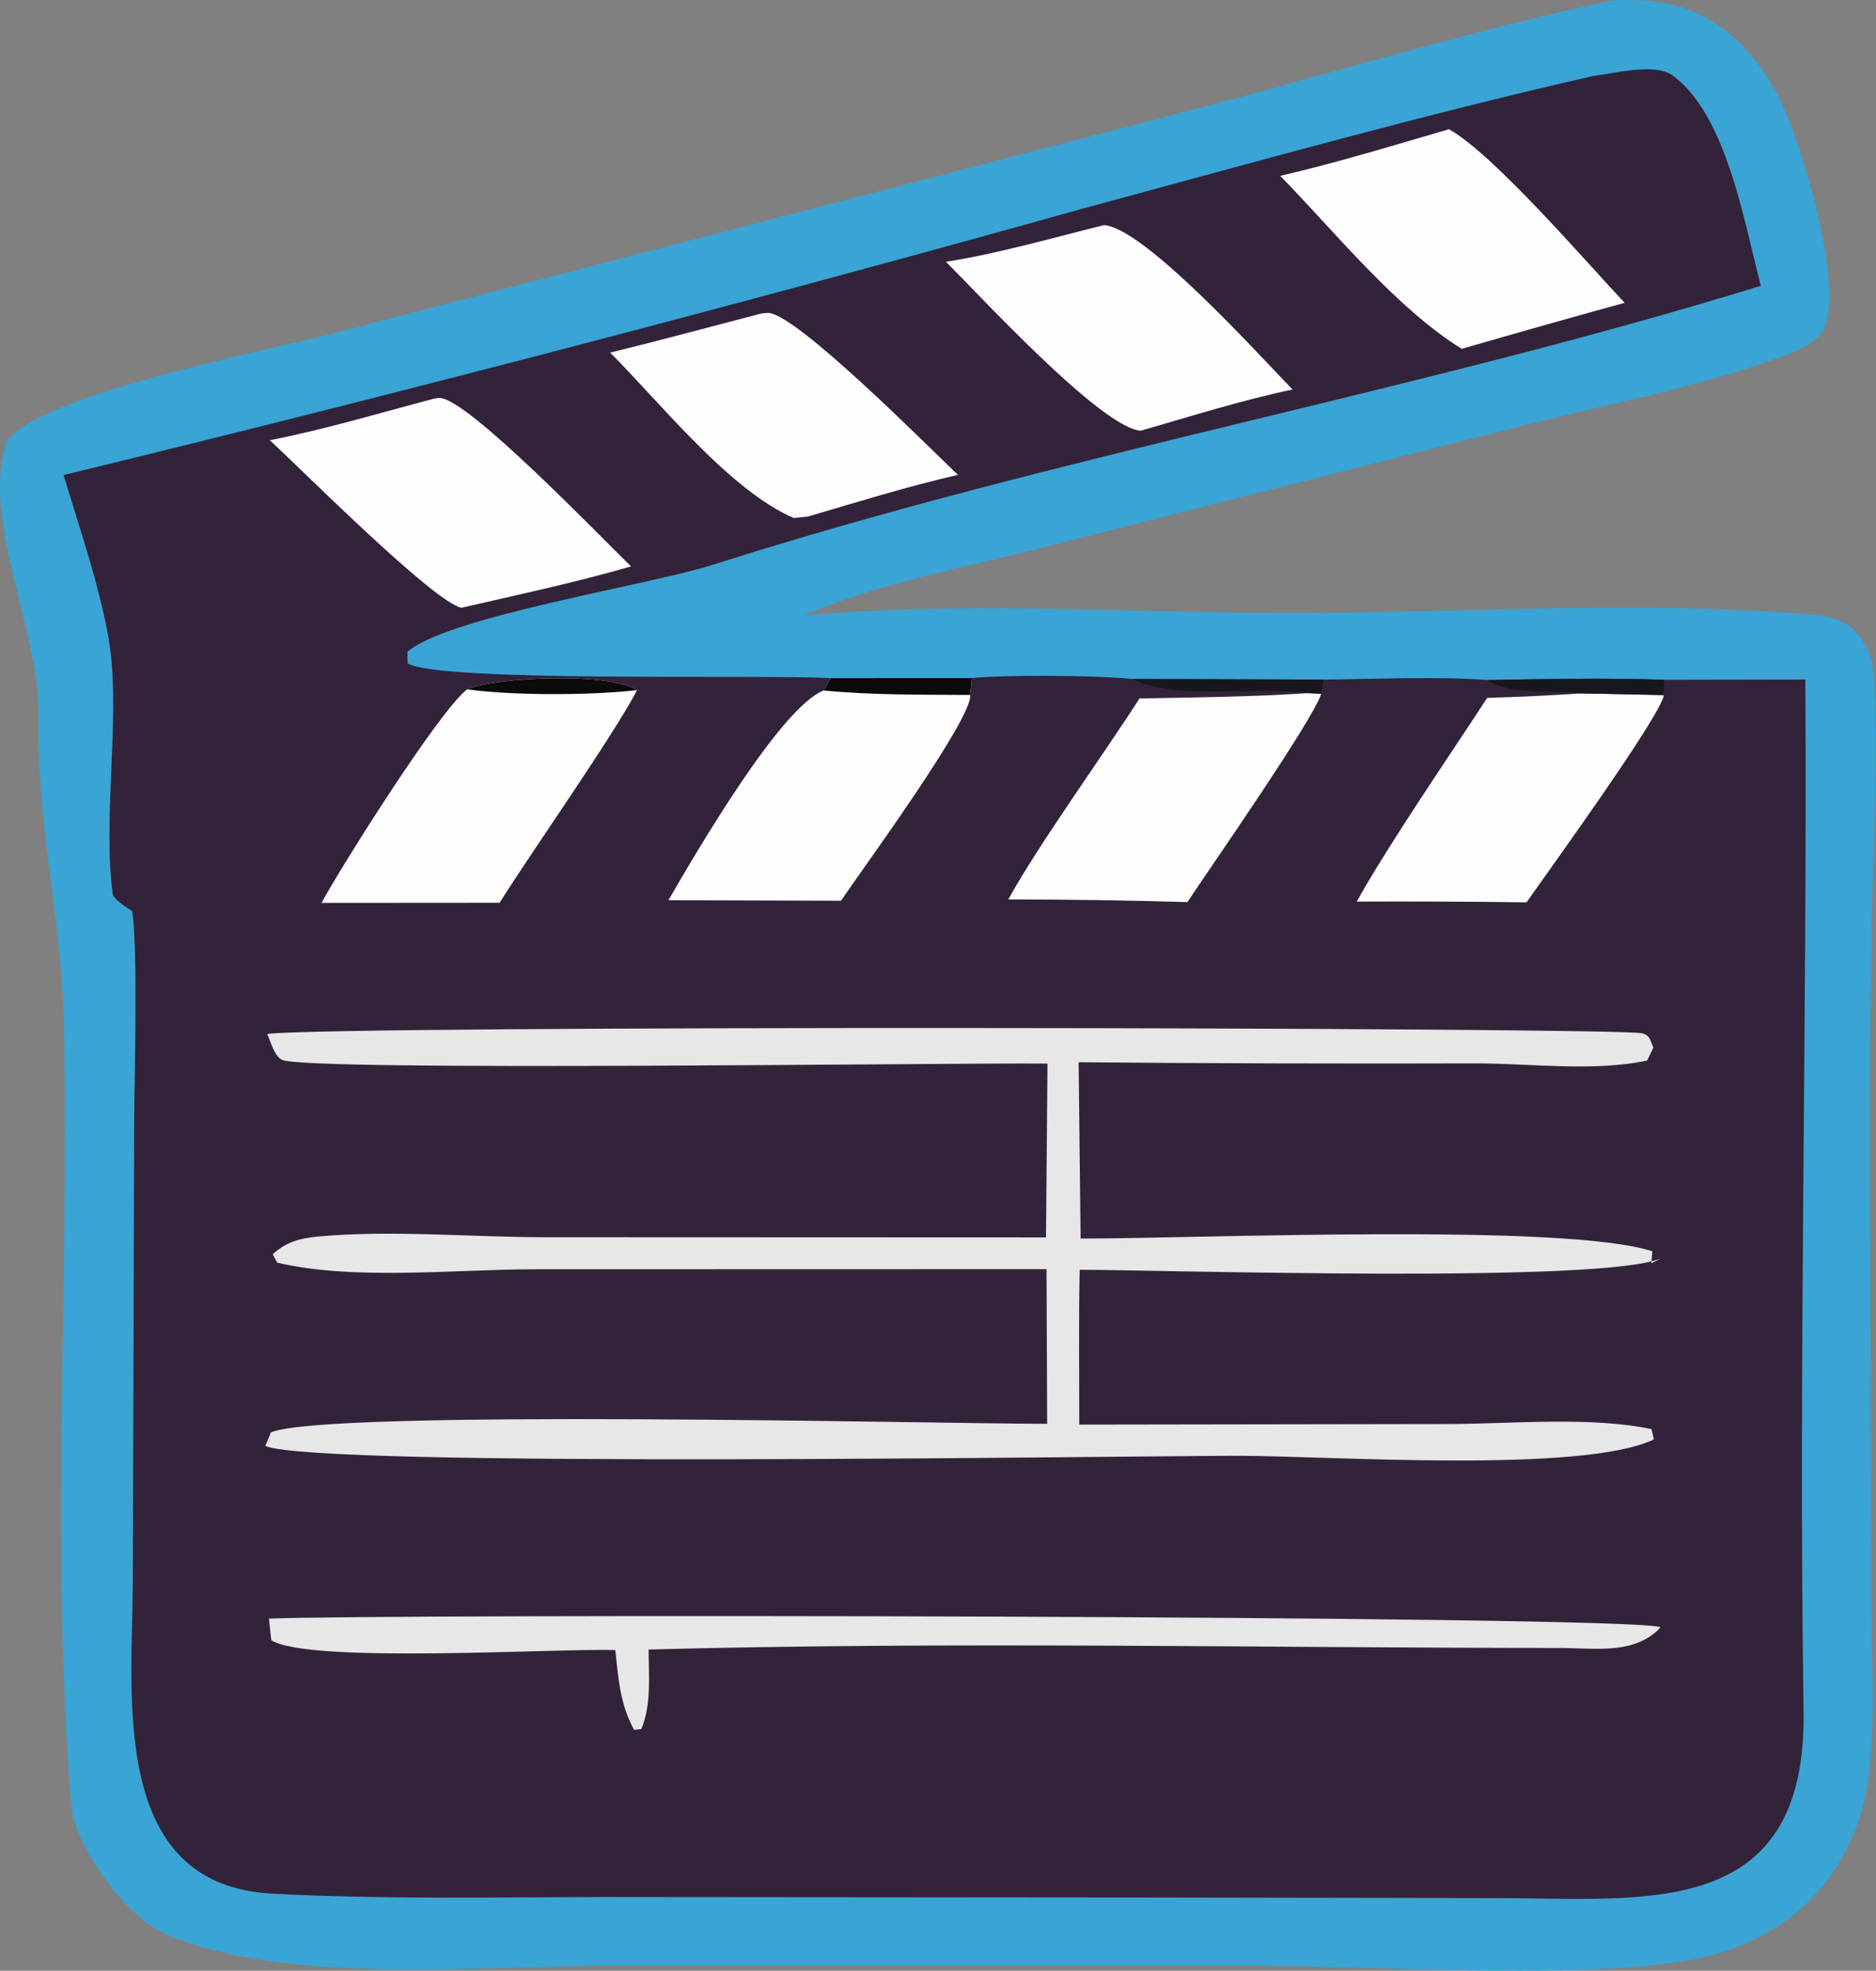 <svg width="381" height="400" viewBox="0 0 381 400" fill="none" xmlns="http://www.w3.org/2000/svg">
<rect x="0" y="0" width="381" height="400" fill="#808080" stroke="none"/>
<path d="M327.165 0.144C332.085 -0.22 337.044 0.053 341.77 1.563C350.712 4.427 357.572 12.095 361.607 20.4C365.968 29.369 374.403 57.566 370.524 66.522C368.975 70.089 363.039 71.989 359.498 73.226C343.345 78.889 325.759 82.234 309.11 86.426L211.745 111.133C196.359 115.13 179.268 118.137 164.65 124.372C164.207 124.568 163.778 124.763 163.335 124.958C164.585 124.828 165.847 124.711 167.097 124.62C198.519 122.107 231.582 124.477 263.148 124.424C296.484 124.359 330.783 122.029 364.002 124.437C367.972 124.724 373.231 124.841 376.238 127.601C380.026 131.063 380.481 134.995 380.703 139.889C381.406 155.42 380.416 171.379 380.143 186.962C379.792 209.092 379.701 231.222 379.883 253.352L380.013 323.934C380.039 336.574 381.197 350.802 379.089 363.221C377.722 371.292 373.596 379.519 367.894 385.364C362.089 391.339 354.539 395.18 346.495 397.132C325.642 402.183 279.796 399.033 255.819 398.994L123.56 398.968C97.374 399.046 57.222 403.003 33.219 392.394C25.697 389.061 15.107 374.703 14.447 366.424C10.282 314.197 14.069 260.746 12.984 208.272C12.56 186.35 7.369 167.435 7.835 145.136C8.18 128.603 -3.963 105.145 1.345 89.693C7.223 80.412 53.352 71.299 65.264 68.266L150.67 46.071L248.543 20.608C273.627 13.865 301.964 5.482 327.165 0.144Z" fill="#3AA4D4"/>
<path d="M12.9 96.423C82.193 79.565 151.192 61.536 219.882 42.347C253.999 33.118 288.936 23.303 323.444 15.453C327.609 14.932 336.057 12.732 339.584 15.245C350.701 23.186 354.267 45.42 357.613 58.008C287.856 79.513 214.506 92.401 144.853 114.609C131.836 118.761 90.901 125.14 82.751 132.3L82.785 134.63C88.735 138.535 155.279 136.882 168.7 137.637L197.376 137.624C204.821 136.934 222.368 137.051 229.944 137.806L268.773 137.937C278.106 137.845 293.062 137.26 301.953 138.028C314.006 137.832 325.93 137.546 337.983 137.976L366.646 137.924C367.063 207.49 365.228 277.669 366.295 347.352C366.933 390.011 333.922 385.273 304.075 385.247L233.328 385.13L123.141 385.038C100.589 385.065 77.741 385.546 55.247 384.349C21.941 382.578 26.931 343.759 26.973 320.731L27.251 227.876C27.288 218.776 28.056 192.272 26.831 184.891C25.779 184.306 23.03 182.47 22.891 181.442C20.876 166.484 24.28 146.45 22.393 131.87C21.044 121.443 15.89 106.264 12.9 96.423Z" fill="#33233A"/>
<path d="M168.699 137.637L197.375 137.624L197.05 141.048C197.519 145.864 175.234 176.274 170.795 182.821L135.754 182.717C141.273 173.188 158.494 143.573 167.268 140.149L168.699 137.637Z" fill="#FDFDFD"/>
<path d="M168.697 137.637L197.374 137.624L197.048 141.048C187.142 140.983 177.119 141.1 167.266 140.149L168.697 137.637Z" fill="#0B0B0B"/>
<path d="M268.342 140.8C266.52 146.384 245.862 176 241.15 183.094C229.031 182.743 216.9 182.561 204.781 182.548C210.795 171.6 223.968 153.362 231.427 141.763C242.764 141.542 254.31 141.451 265.609 140.683L268.342 140.8Z" fill="#FDFDFD"/>
<path d="M337.93 141.075C337.176 145.488 314.175 177.212 310.023 183.148C298.529 182.992 287.035 182.94 275.541 182.992C282.388 170.755 294.142 153.78 302.03 141.648C308.447 141.465 314.852 141.153 321.256 140.736L337.93 141.075Z" fill="#FDFDFD"/>
<path d="M301.953 138.028C314.007 137.833 325.93 137.546 337.984 137.976L337.932 141.074L321.257 140.736C314.645 139.994 307.03 141.204 301.953 138.028Z" fill="#19171E"/>
<path d="M229.943 137.807L268.772 137.937L268.343 140.801L265.609 140.684C254.923 139.252 238.534 142.233 229.943 137.807Z" fill="#19171E"/>
<path d="M54.265 209.86C68.031 208.063 328.973 208.493 333.516 209.729C335.195 210.198 335.104 211.174 335.794 212.619L334.531 215.236C323.857 217.579 310.867 215.835 299.815 215.835C272.897 215.913 245.978 215.835 219.059 215.6L219.462 251.386C243.166 251.399 318.013 248.184 335.572 253.977L335.39 256.398L337.486 255.343C326.005 260.602 236.515 257.739 219.28 257.726C219.046 268.192 219.202 278.684 219.189 289.15L294.296 289.033C306.988 289.007 323.011 287.445 335.416 290.075L335.885 292.157C321.436 299.109 269.772 295.503 251.679 295.477C228.678 295.477 64.292 298.028 53.889 293.485L55.025 290.712C66.877 285.974 189.875 288.968 212.668 288.994L212.538 257.595L108.66 257.621C92.388 257.621 71.935 259.965 56.288 256.268L55.386 254.562C58.195 252.05 60.873 251.334 64.556 250.982C79.203 249.616 95.395 251.087 110.235 251.113L212.433 251.152L212.733 215.874C191.203 215.691 63.936 217.475 57.392 215.158C55.802 214.585 54.957 211.383 54.265 209.86Z" fill="#E6E7E6"/>
<path d="M54.619 328.529C75.607 327.579 330.405 327.813 337.226 330.26C337.005 330.508 336.809 330.781 336.562 331.002C332.006 335.116 325.888 334.725 320.2 334.569L317.974 334.491C255.975 334.478 193.689 333.137 131.729 334.804C131.742 340.18 132.328 345.908 130.258 350.946L128.775 351.102C125.906 345.83 125.598 340.779 124.965 334.921C113.294 334.504 62.613 337.746 55.093 332.903L54.619 328.529Z" fill="#E6E7E6"/>
<path d="M94.878 139.916C100.734 137.364 123.848 136.427 129.388 140.072C124.406 149.549 108.388 172.252 101.467 183.226L65.301 183.252C69.408 175.662 89.368 144.029 94.878 139.916Z" fill="#FDFDFD"/>
<path d="M94.877 139.916C100.733 137.364 123.847 136.427 129.387 140.072C120.025 141.153 104.219 141.205 94.877 139.916Z" fill="#0B0B0B"/>
<path d="M88.169 80.906C88.549 80.868 88.927 80.776 89.31 80.776C95.02 80.868 122.259 109.272 128.165 114.961C116.809 118.241 105.221 120.715 93.704 123.357C88.064 122.186 61.39 95.434 54.809 89.355C66.023 87.155 77.117 83.823 88.169 80.906Z" fill="#FDFDFD"/>
<path d="M294.271 26.231C303.266 31.204 322.114 53.165 329.95 61.457C318.899 64.504 307.874 67.615 296.875 70.804C283.572 62.59 270.971 46.904 259.998 35.695C271.544 33.027 282.895 29.538 294.271 26.231Z" fill="#FDFDFD"/>
<path d="M153.273 63.983C154.314 63.709 154.796 63.54 155.941 63.514C161.539 63.41 189.004 91.15 194.549 96.384C184.292 98.74 174.217 101.864 164.116 104.832L161.2 105.145C148.053 99.443 134.086 81.713 123.92 71.572C133.735 69.177 143.497 66.521 153.273 63.983Z" fill="#FDFDFD"/>
<path d="M224.241 45.693C232.532 46.357 255.585 71.963 262.51 79.058C252.123 81.232 241.904 84.486 231.699 87.415C223.811 86.998 198.715 59.674 192.115 53.139C202.906 51.434 213.632 48.297 224.241 45.693Z" fill="#FDFDFD"/>
</svg>
